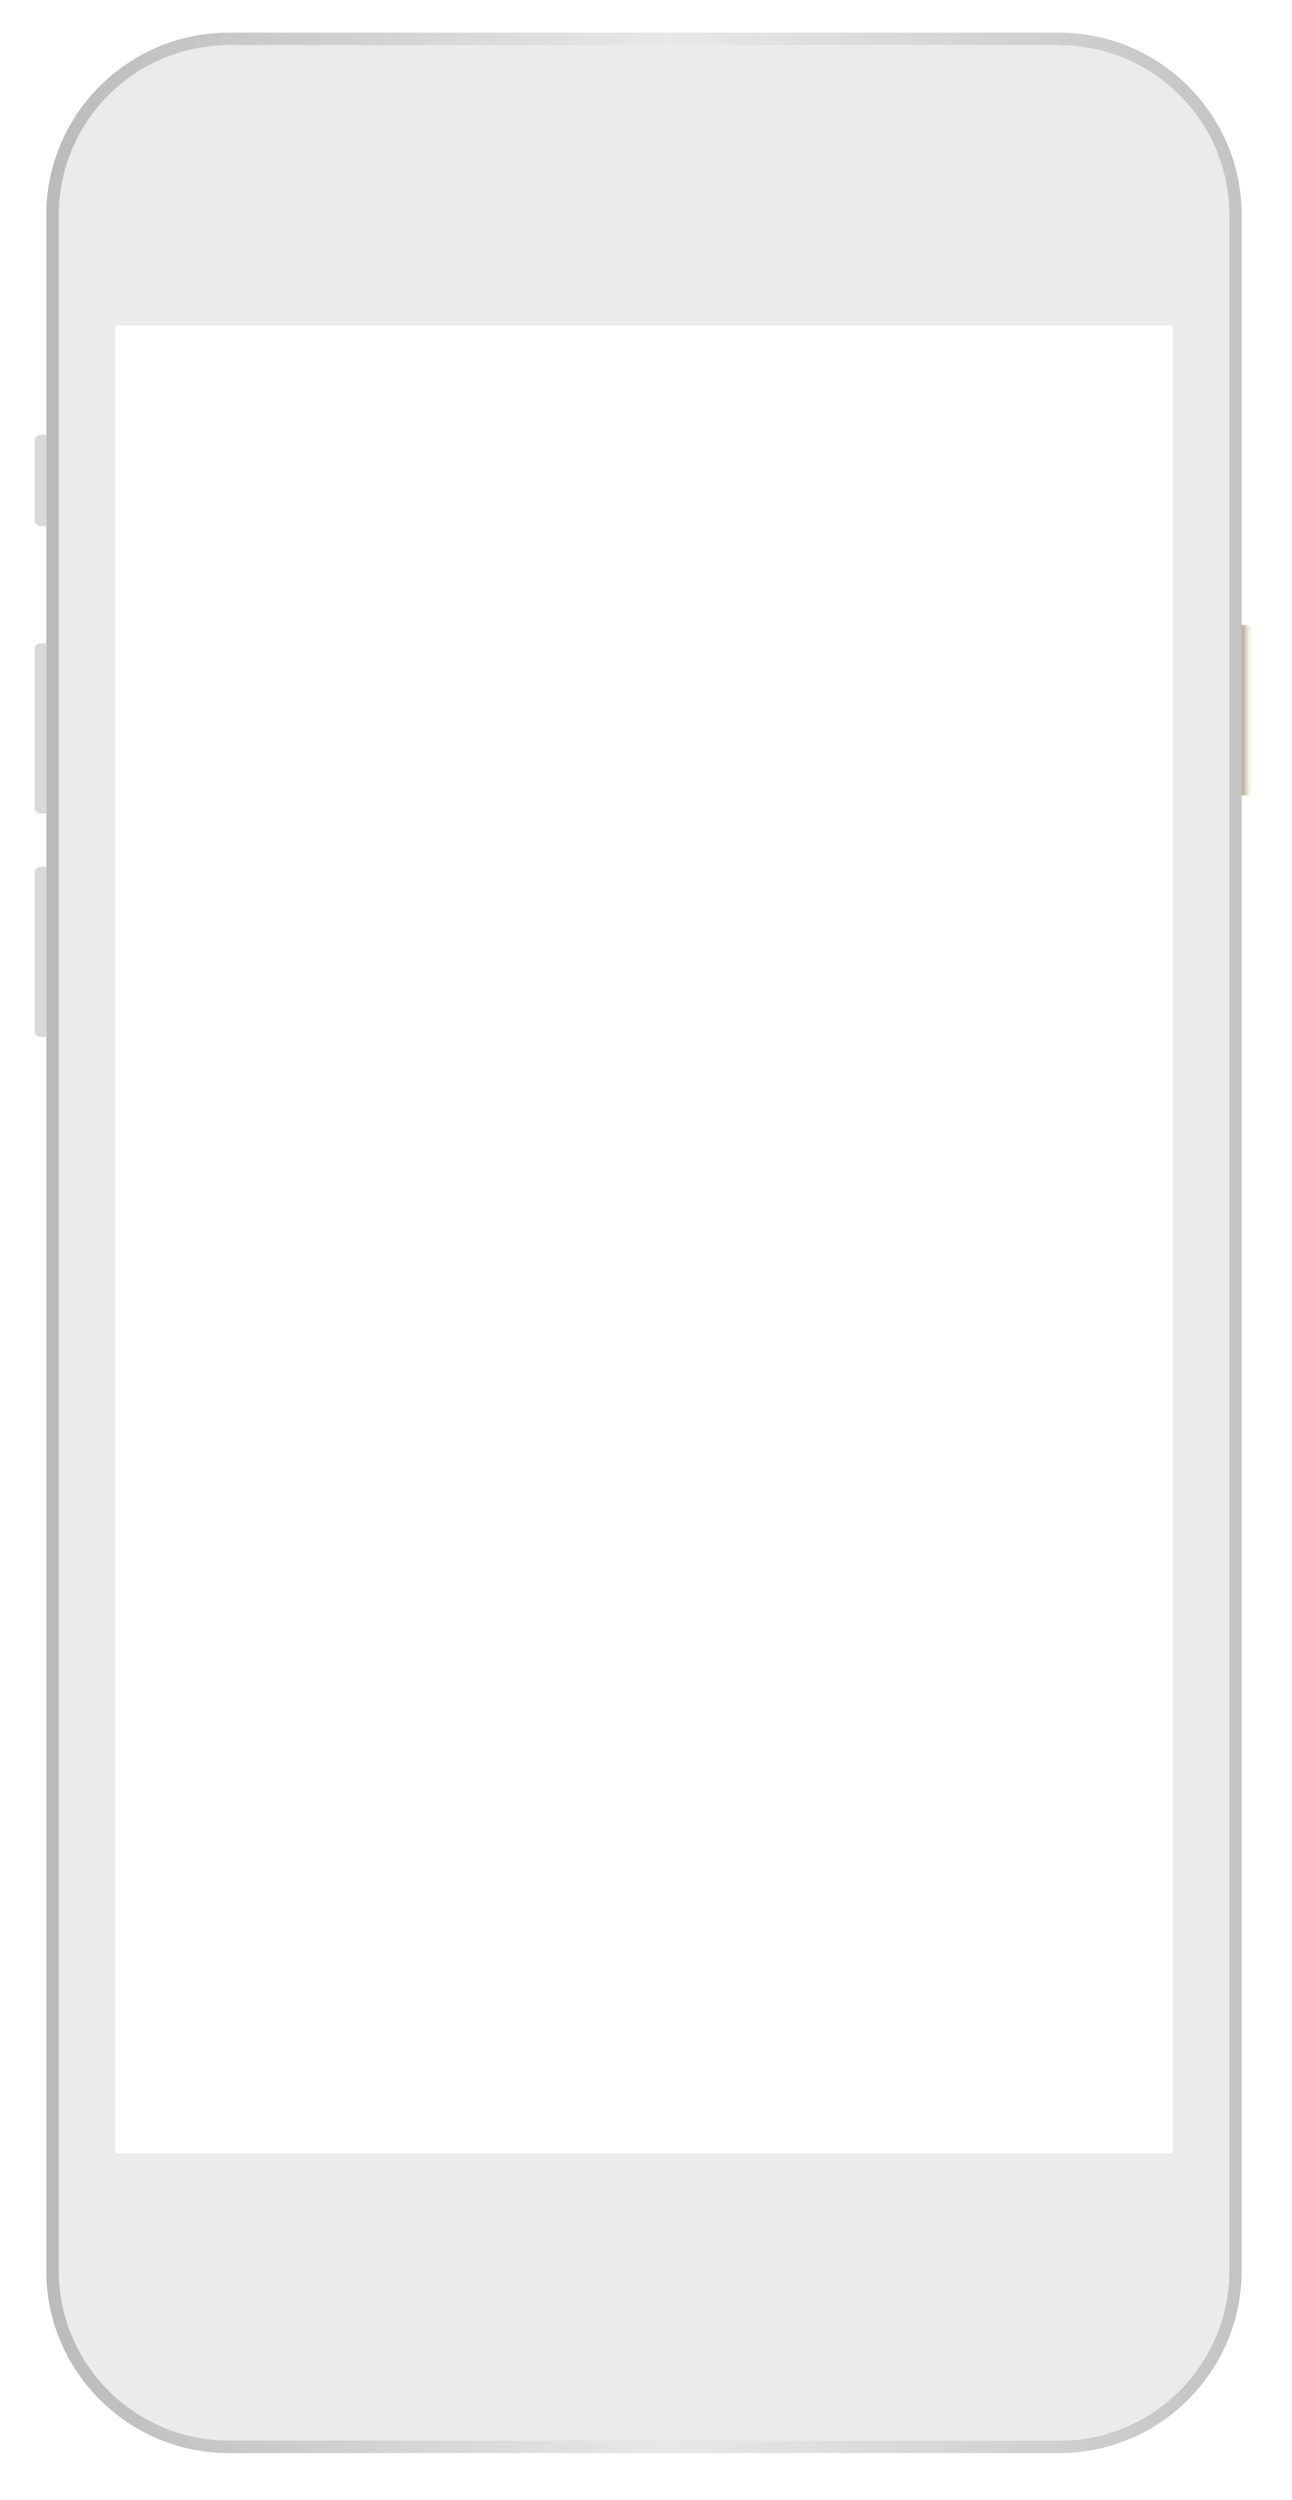 <?xml version="1.0"?>
 <!-- Generator: Adobe Illustrator 26.0.1, SVG Export Plug-In . SVG Version: 6.00 Build 0) --> <svg version="1.1" id="Layer_1" xmlns="http://www.w3.org/2000/svg" xmlns:xlink="http://www.w3.org/1999/xlink" x="0px" y="0px" viewBox="0 0 475 919" style="enable-background:new 0 0 475 919;" xml:space="preserve" width="475" height="919"> <style type="text/css"> .st0{display:none;} .st1{display:inline;} .st2{fill:#060608;} .st3{fill:#9FACAF;} .st4{fill:#C5CFD1;} .st5{fill:#575C5C;} .st6{fill:#6B6D6D;} .st7{display:inline;fill:#80745C;} .st8{display:inline;filter:url(#Adobe_OpacityMaskFilter);} .st9{fill:url(#SVGID_1_);} .st10{fill:url(#SVGID_00000059988082830418030800000016573843938595650207_);} .st11{display:inline;mask:url(#SVGID_00000086670785426386158630000012819274262611243946_);fill:url(#SVGID_00000138546872124938107450000005698745254112637864_);} .st12{fill:url(#SVGID_00000102516912154902224940000015133844193949786301_);} .st13{fill:url(#SVGID_00000155867325886820302990000017282880288294797724_);} .st14{fill:#EBEBEB;} .st15{fill:#D9D9D9;} .st16{fill:url(#SVGID_00000067222314297371194890000010140090180086035135_);} </style> <g class="st0"> <g class="st1"> <path class="st2" d="M272.8,70.4c0,1.2-1,2.2-2.2,2.2H209c-1.2,0-2.2-1-2.2-2.2v-0.2c0-1.2,1-2.2,2.2-2.2h61.7 c1.2,0,2.2,1,2.2,2.2v0.2H272.8z"></path> <g> <path class="st3" d="M272.4,70.4c0,0.3-0.1,0.5-0.2,0.7l0,0c-0.2,0.3-0.5,0.5-0.8,0.6l0,0h-0.1l0,0c-0.1,0-0.1,0-0.2,0h-60.5 h-1.9c-0.8,0-1.4-0.6-1.4-1.4v-0.2h-0.9v0.2c0,1.2,0.9,2.1,2,2.3l0,0h0.1c0.1,0,0.1,0,0.2,0H271c0.1,0,0.1,0,0.2,0l0,0 c0.1,0,0.1,0,0.2,0l0,0h0.1c0,0,0,0,0.1,0s0.1,0,0.2-0.1h0.1h0.1c0.8-0.4,1.3-1.2,1.3-2.1v-0.2h-0.9L272.4,70.4L272.4,70.4z"></path> <path class="st4" d="M207.3,70.2c0-0.3,0.1-0.5,0.2-0.7l0,0c0.2-0.3,0.5-0.5,0.8-0.6l0,0h0.1l0,0c0.1,0,0.1,0,0.2,0h60.5h1.9 c0.8,0,1.4,0.6,1.4,1.4v0.2h0.9v-0.2c0-1.2-0.9-2.1-2-2.3l0,0h-0.1c-0.1,0-0.1,0-0.2,0h-62.3c-0.1,0-0.1,0-0.2,0l0,0 c-0.1,0-0.1,0-0.2,0l0,0c-0.1,0-0.1,0-0.1,0s0,0-0.1,0s-0.1,0-0.2,0.1h-0.1c0,0,0,0-0.1,0c-0.8,0.4-1.3,1.2-1.3,2.1v0.2h0.9 L207.3,70.2L207.3,70.2z"></path> </g> </g> <g class="st1"> <path class="st5" d="M239.8,37.6c-2.8,0-5,2.3-5,5c0,2.8,2.3,5,5,5c2.8,0,5-2.3,5-5C244.9,39.9,242.6,37.6,239.8,37.6z"></path> <path class="st6" d="M239.8,39.8c-1.6,0-2.8,1.3-2.8,2.8c0,1.6,1.3,2.8,2.8,2.8c1.6,0,2.8-1.3,2.8-2.8S241.4,39.8,239.8,39.8z"></path> <path class="st5" d="M239.8,41.9c-0.4,0-0.7,0.3-0.7,0.7s0.3,0.7,0.7,0.7s0.7-0.3,0.7-0.7S240.2,41.9,239.8,41.9z"></path> </g> <g class="st1"> <path class="st5" d="M171.9,63.6c-3.9,0-7.1,3.2-7.1,7.1s3.2,7.1,7.1,7.1c3.9,0,7.1-3.2,7.1-7.1S175.8,63.6,171.9,63.6z"></path> <path class="st6" d="M171.9,66.7c-2.2,0-4,1.8-4,4s1.8,4,4,4s4-1.8,4-4C175.8,68.5,174.1,66.7,171.9,66.7z"></path> <path class="st5" d="M171.9,69.7c-0.5,0-1,0.4-1,1c0,0.5,0.4,1,1,1c0.5,0,1-0.4,1-1S172.4,69.7,171.9,69.7z"></path> </g> </g> <g class="st0"> <path class="st7" d="M268.4,846.4c0-18.7-15.1-33.8-33.8-33.8s-33.8,15.1-33.8,33.8s15.1,33.8,33.8,33.8S268.4,865.1,268.4,846.4z M204.6,846.4c0-16.6,13.4-30,30-30s30,13.4,30,30s-13.4,30-30,30S204.6,863,204.6,846.4z"></path> <defs> <filter id="Adobe_OpacityMaskFilter" filterUnits="userSpaceOnUse" x="211.4" y="812.6" width="56.9" height="60.9"> <feColorMatrix type="matrix" values="1 0 0 0 0 0 1 0 0 0 0 0 1 0 0 0 0 0 1 0"></feColorMatrix> </filter> </defs> <mask maskUnits="userSpaceOnUse" x="211.4" y="812.6" width="56.9" height="60.9" id="SVGID_00000086670785426386158630000012819274262611243946_" class="st1"> <g style="filter:url(#Adobe_OpacityMaskFilter);"> <linearGradient id="SVGID_1_" gradientUnits="userSpaceOnUse" x1="43.514" y1="638.683" x2="37.34" y2="631.209" gradientTransform="matrix(0.342 0.215 0.25 0.462 437.573 124.049)"> <stop offset="0.382" style="stop-color:#040608"></stop> <stop offset="1" style="stop-color:#FFFFFF"></stop> </linearGradient> <path class="st9" d="M615,421.8c0.7,0.9,0.8,2.1,0.2,2.6l-7.4,6c-0.6,0.5-1.7,0.2-2.5-0.7l-0.1-0.1c-0.7-0.9-0.8-2.1-0.2-2.6 l7.4-6C613.1,420.5,614.2,420.8,615,421.8L615,421.8z"></path> <linearGradient id="SVGID_00000042711837545662003780000015047221435843141785_" gradientUnits="userSpaceOnUse" x1="-240.552" y1="746.903" x2="-246.721" y2="739.436" gradientTransform="matrix(0.298 0.161 0.19 0.388 505.296 207.499)"> <stop offset="0.382" style="stop-color:#040608"></stop> <stop offset="1" style="stop-color:#FFFFFF"></stop> </linearGradient> <path style="fill:url(#SVGID_00000042711837545662003780000015047221435843141785_);" d="M578.9,452.5c0.6,0.7,0.6,1.8,0,2.3 l-7.4,6c-0.6,0.5-1.6,0.3-2.2-0.4l-0.1-0.1c-0.6-0.7-0.6-1.8,0-2.3l7.4-6C577.2,451.5,578.2,451.7,578.9,452.5L578.9,452.5z"></path> </g> </mask> <linearGradient id="SVGID_00000035526390329420008270000006653244313254091664_" gradientUnits="userSpaceOnUse" x1="216.07" y1="805.271" x2="271.489" y2="792.29" gradientTransform="matrix(1 0 0 1 0 44)"> <stop offset="2.820070e-02" style="stop-color:#D0CEBC"></stop> <stop offset="0.245" style="stop-color:#D3D1BF"></stop> <stop offset="0.357" style="stop-color:#D7D5C2"></stop> <stop offset="0.473" style="stop-color:#E4E2CC"></stop> <stop offset="0.59" style="stop-color:#F8F6DC"></stop> <stop offset="0.594" style="stop-color:#F9F7DD"></stop> <stop offset="1" style="stop-color:#FFFFFF"></stop> </linearGradient> <path style="display:inline;mask:url(#SVGID_00000086670785426386158630000012819274262611243946_);fill:url(#SVGID_00000035526390329420008270000006653244313254091664_);" d=" M213.9,824.7c5.4-5.1,12.7-8.3,20.7-8.3c16.6,0,30,13.4,30,30c0,9.9-4.8,18.7-12.3,24.2l2.4,2.9c8.3-6.2,13.6-16,13.6-27.1 c0-18.7-15.1-33.8-33.8-33.8c-9,0-17.1,3.5-23.1,9.2L213.9,824.7z"></path> </g> <linearGradient id="SVGID_00000144296294007025893260000006097445454937806510_" gradientUnits="userSpaceOnUse" x1="12.934" y1="461" x2="472.51" y2="461" gradientTransform="matrix(1 0 0 -1 0 917.89)"> <stop offset="1.191800e-02" style="stop-color:#BBBBBB"></stop> <stop offset="0.507" style="stop-color:#E8E8E8"></stop> <stop offset="1" style="stop-color:#C1C1C1"></stop> </linearGradient> <path style="fill:url(#SVGID_00000144296294007025893260000006097445454937806510_);" d="M389.4,16.7c34.5,0,62.5,28,62.5,62.5 v755.5c0,34.5-28,62.5-62.5,62.5H84.1c-34.5,0-62.5-28-62.5-62.5V79.1c0-34.5,28-62.5,62.5-62.5h305.3 M389.4,12H84.1 C47.1,12,17,42.1,17,79.1v755.6c0,37,30.1,67.1,67.1,67.1h305.3c37,0,67.1-30.1,67.1-67.1V79.1C456.5,42.1,426.4,12,389.4,12 L389.4,12z"></path> <linearGradient id="SVGID_00000062875786780323745920000017502400769328378021_" gradientUnits="userSpaceOnUse" x1="451.934" y1="300.94" x2="21.634" y2="300.94" gradientTransform="matrix(1 0 0 1 0 156)"> <stop offset="0" style="stop-color:#FFFFFF"></stop> <stop offset="1" style="stop-color:#8D8B8F"></stop> </linearGradient> <path style="fill:url(#SVGID_00000062875786780323745920000017502400769328378021_);" d="M389.4,18.7c33.3,0,60.5,27.1,60.5,60.5 v755.5c0,33.3-27.1,60.5-60.5,60.5H84.1c-33.3,0-60.5-27.1-60.5-60.5V79.1c0-33.3,27.1-60.5,60.5-60.5h305.3 M389.4,16.7H84.1 c-34.5,0-62.5,28-62.5,62.5v755.5c0,34.5,28,62.5,62.5,62.5h305.3c34.5,0,62.5-28,62.5-62.5V79.1C451.9,44.6,423.9,16.7,389.4,16.7 L389.4,16.7z"></path> <path class="st14" d="M389.4,16.7H84.1c-34.5,0-62.5,28-62.5,62.5v755.5c0,34.5,28,62.5,62.5,62.5h305.3c34.5,0,62.5-28,62.5-62.5 V79.1C451.9,44.6,423.9,16.7,389.4,16.7z M431.2,790.6c0,0.6-0.4,1-1,1H43.3c-0.6,0-1-0.4-1-1V120.7c0-0.6,0.4-1,1-1h386.9 c0.6,0,1,0.4,1,1V790.6z"></path> <g> <path class="st15" d="M17.1,320.8v-2.2h-2.2c-1.2,0-2.2,1-2.2,2.2V379c0,1.2,1,2.2,2.2,2.2H17V379v-58.2H17.1z"></path> <path class="st15" d="M17.1,238.7v-2.2h-2.2c-1.2,0-2.2,1-2.2,2.2v58.2c0,1.2,1,2.2,2.2,2.2H17v-2.2v-58.2H17.1z"></path> <path class="st15" d="M17.1,162v-2.2h-2.2c-1.2,0-2.2,1-2.2,2.2v29.2c0,1.2,1,2.2,2.2,2.2H17v-2.2V162H17.1z"></path> </g> <linearGradient id="SVGID_00000044869798747005303240000003696992396714502044_" gradientUnits="userSpaceOnUse" x1="-12100.285" y1="5082.062" x2="-12105.147" y2="5082.062" gradientTransform="matrix(-1 0 0 -1 -11644.27 5343.152)"> <stop offset="1.191800e-02" style="stop-color:#BBB29F"></stop> <stop offset="0.301" style="stop-color:#C7BCA4"></stop> <stop offset="0.462" style="stop-color:#D9D9D9"></stop> <stop offset="0.703" style="stop-color:#F9F7DD"></stop> <stop offset="1" style="stop-color:#FFFFFF"></stop> </linearGradient> <path style="fill:url(#SVGID_00000044869798747005303240000003696992396714502044_);" d="M456.4,290.2v2.2h2.1c1.2,0,2.2-1,2.2-2.2 V232c0-1.2-1-2.2-2.2-2.2h-2.1v2.2V290.2z"></path> </svg> 